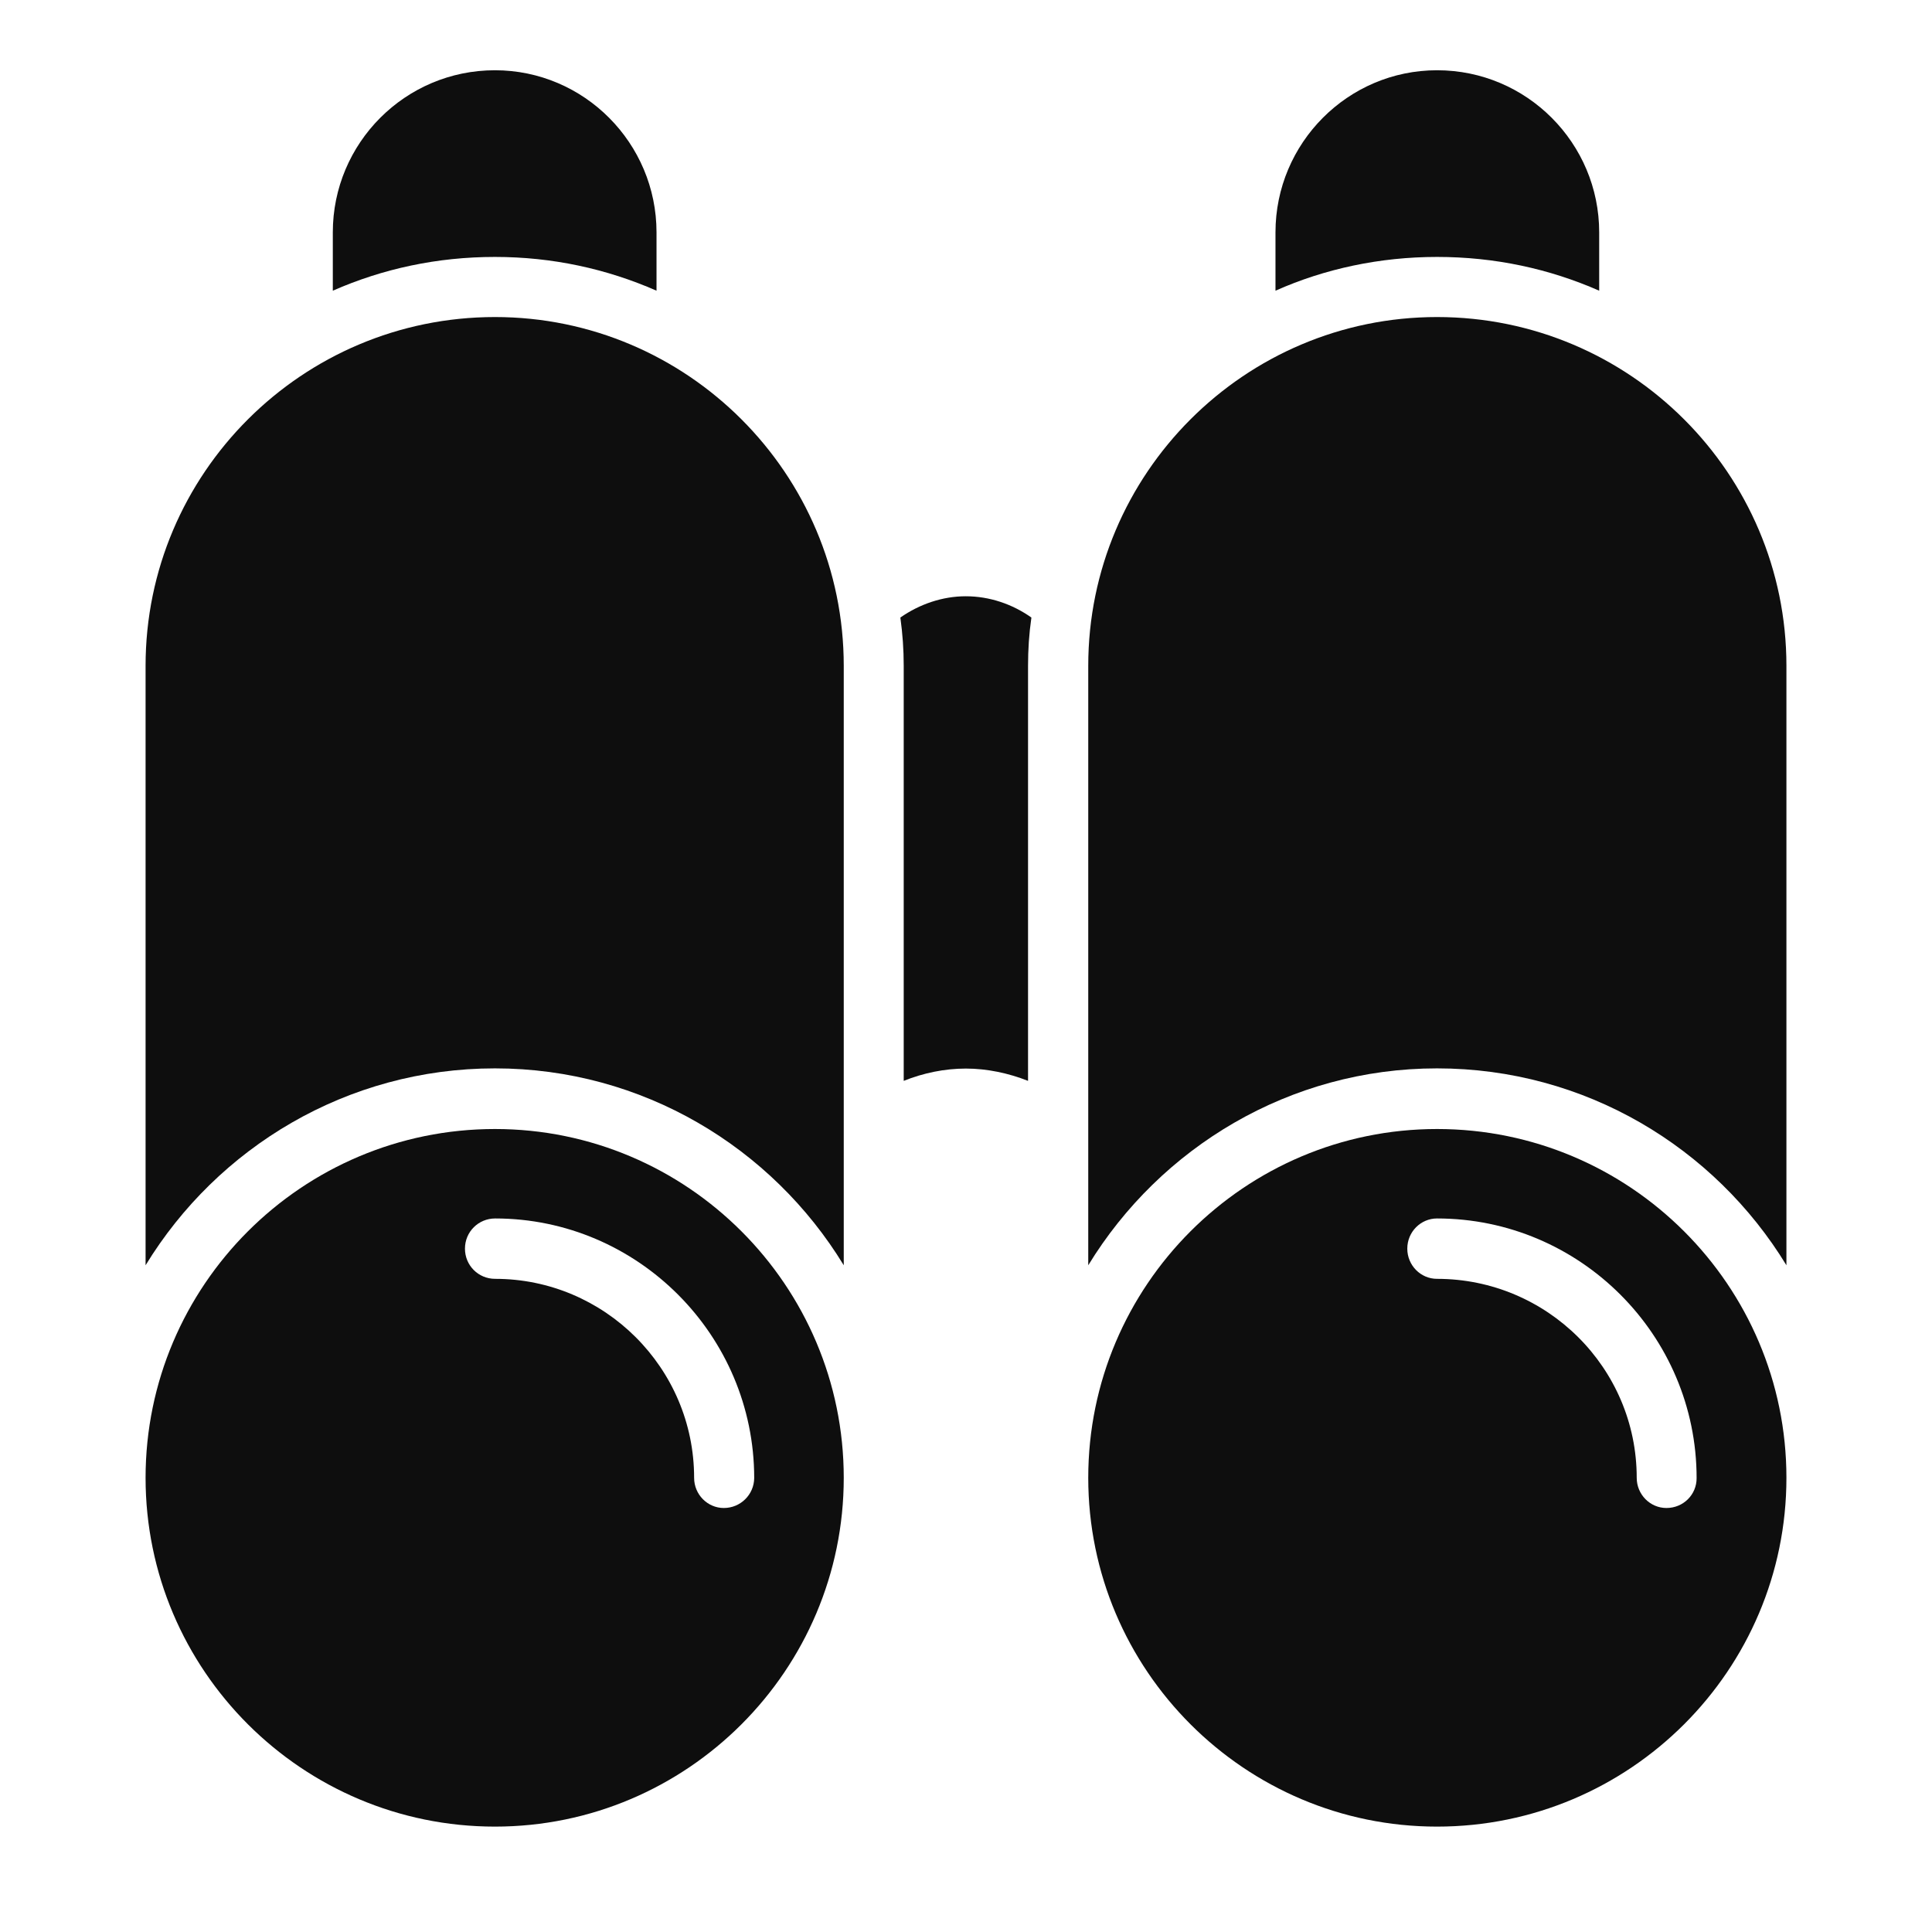 <svg width="80" height="80" viewBox="0 0 80 80" fill="none" xmlns="http://www.w3.org/2000/svg">
<path d="M59.505 46.75C51.542 46.75 45.062 53.23 45.062 61.193C45.062 69.156 51.543 75.636 59.505 75.636C67.491 75.636 73.972 69.156 73.972 61.193C73.972 53.23 67.491 46.75 59.505 46.75ZM69.003 62.443C68.327 62.443 67.773 61.883 67.773 61.193C67.773 56.639 64.057 52.954 59.503 52.954C58.827 52.954 58.273 52.395 58.273 51.704C58.273 51.005 58.833 50.454 59.503 50.454C65.423 50.454 70.253 55.284 70.253 61.204C70.256 61.892 69.702 62.443 69.003 62.443Z" fill="#0E0E0E"/>
<path d="M66.219 12.037V9.622C66.219 5.929 63.222 2.909 59.506 2.909C55.812 2.909 52.815 5.926 52.815 9.622V12.037C54.858 11.128 57.136 10.639 59.506 10.639C61.898 10.639 64.153 11.128 66.219 12.037Z" fill="#0E0E0E"/>
<path d="M59.505 13.128C51.542 13.128 45.062 19.608 45.062 27.571V52.392C48.037 47.52 53.398 44.239 59.505 44.239C65.636 44.239 70.997 47.511 73.972 52.392V27.571C73.972 19.608 67.491 13.128 59.505 13.128Z" fill="#0E0E0E"/>
<path d="M37.282 25.571C37.375 26.247 37.421 26.895 37.421 27.571V44.756C38.236 44.429 39.114 44.247 39.995 44.247C40.875 44.247 41.762 44.438 42.569 44.756V27.571C42.569 26.895 42.611 26.247 42.708 25.571C41.915 25.011 40.969 24.69 39.989 24.69C39.026 24.69 38.074 25.017 37.282 25.571Z" fill="#0E0E0E"/>
<path d="M27.185 12.037V9.622C27.185 5.929 24.188 2.909 20.494 2.909C16.778 2.909 13.781 5.926 13.781 9.622V12.037C15.847 11.128 18.102 10.639 20.494 10.639C22.866 10.639 25.114 11.128 27.185 12.037Z" fill="#0E0E0E"/>
<path d="M20.495 13.128C12.509 13.128 6.028 19.608 6.028 27.571V52.392C9.003 47.52 14.364 44.239 20.495 44.239C26.603 44.239 31.964 47.511 34.938 52.392V27.571C34.938 19.608 28.457 13.128 20.495 13.128Z" fill="#0E0E0E"/>
<path d="M20.495 46.75C12.509 46.75 6.028 53.23 6.028 61.193C6.028 69.156 12.509 75.636 20.495 75.636C28.457 75.636 34.938 69.156 34.938 61.193C34.938 53.23 28.457 46.75 20.495 46.75ZM29.972 62.443C29.296 62.443 28.742 61.883 28.742 61.193C28.742 56.639 25.026 52.954 20.503 52.954C19.804 52.954 19.253 52.395 19.253 51.704C19.253 51.005 19.813 50.454 20.503 50.454C26.401 50.454 31.23 55.284 31.23 61.204C31.222 61.892 30.662 62.443 29.972 62.443Z" fill="#0E0E0E"/>
</svg>
